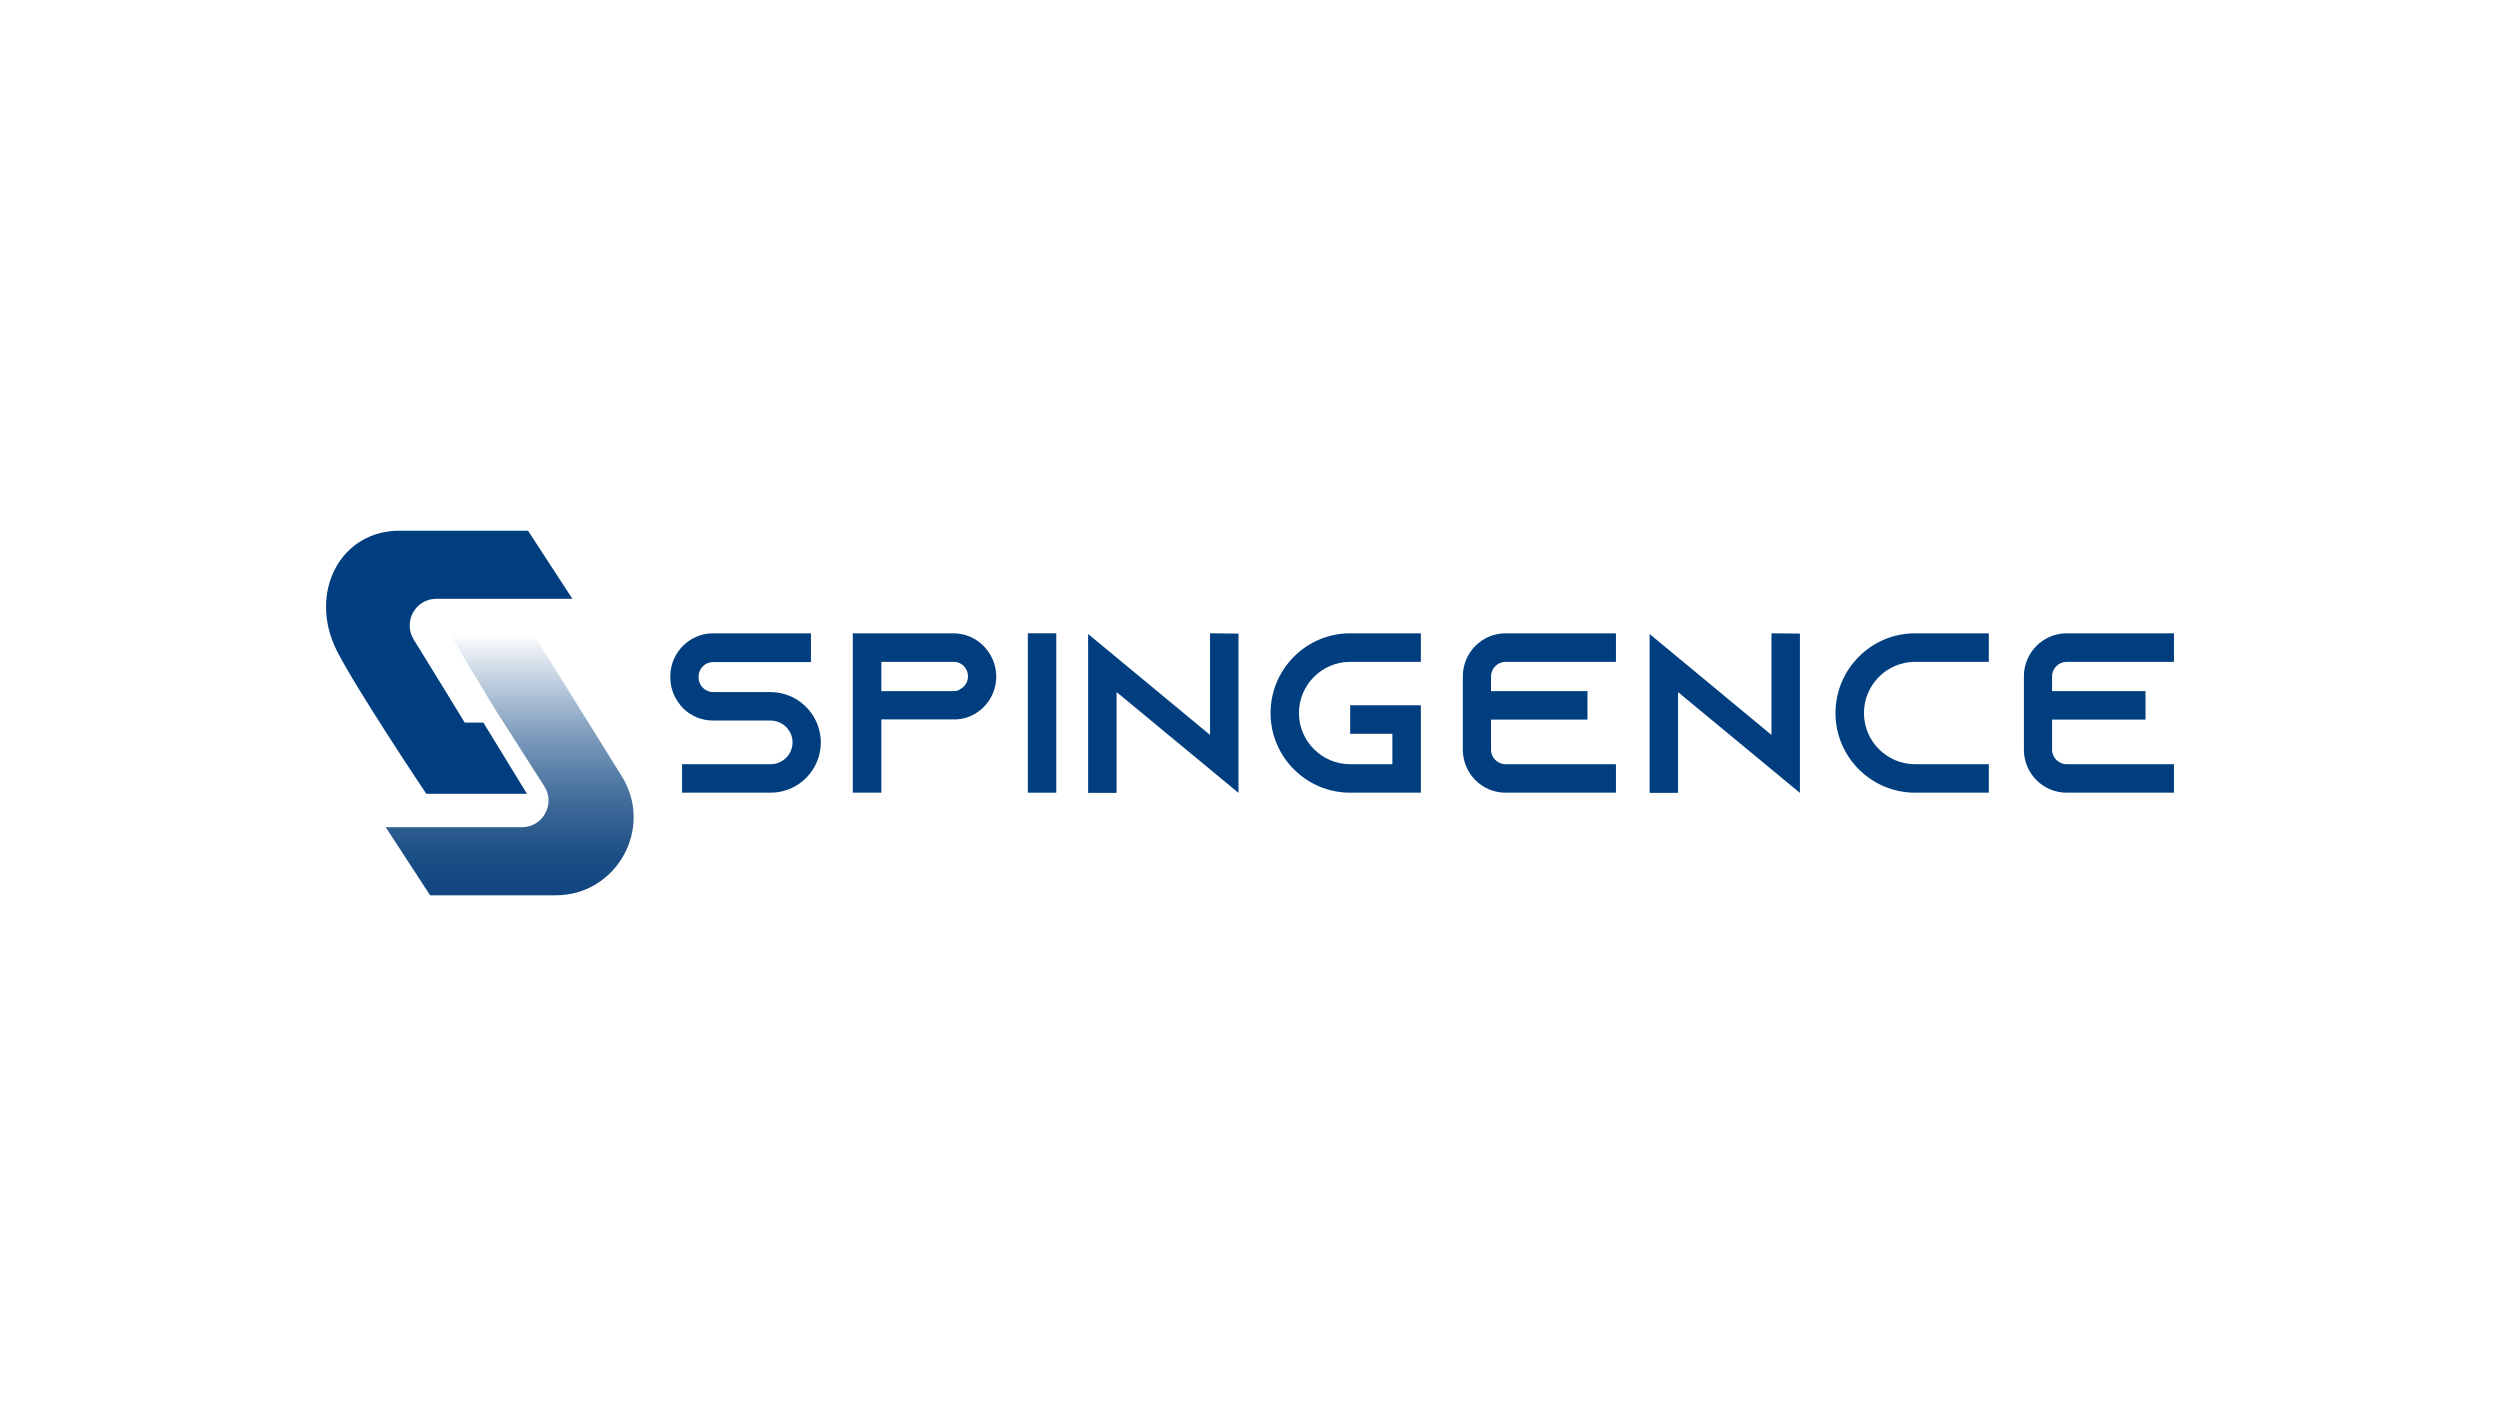 <?xml version="1.0" encoding="UTF-8"?>
<svg id="LOGO" xmlns="http://www.w3.org/2000/svg" xmlns:xlink="http://www.w3.org/1999/xlink" viewBox="0 0 1250 703">
  <defs>
    <style>
      .cls-1 {
        fill: #003e7f;
      }

      .cls-2 {
        fill: url(#_未命名漸層_10);
      }
    </style>
    <linearGradient id="_未命名漸層_10" data-name="未命名漸層 10" x1="254.853" y1="317.172" x2="254.853" y2="444.276" gradientUnits="userSpaceOnUse">
      <stop offset="0" stop-color="#003e7f" stop-opacity="0"/>
      <stop offset=".122" stop-color="#023f7f" stop-opacity=".173"/>
      <stop offset=".403" stop-color="#08427f" stop-opacity=".528"/>
      <stop offset=".653" stop-color="#0d447f" stop-opacity=".786"/>
      <stop offset=".86" stop-color="#10457f" stop-opacity=".943"/>
      <stop offset="1" stop-color="#114680"/>
    </linearGradient>
  </defs>
  <g id="Spingence">
    <g>
      <path class="cls-1" d="M404.7,355.265c-.317-.352-.564-.669-.916-1.022-4.545-5.003-11.132-8.208-18.531-8.208h-28.712c-3.981,0-7.257-3.312-7.257-7.257v-.493c0-3.946,3.276-7.257,7.257-7.257h48.335c.211,0,.423,0,.599.035v-14.409h-48.933c-11.802,0-21.384,9.688-21.384,21.525v.458c0,4.545,1.374,8.772,3.77,12.19.775,1.233,1.691,2.395,2.713,3.417,3.875,3.77,9.124,6.024,14.902,6.024h28.712c6.024,0,11.027,4.897,11.027,10.921,0,6.06-5.003,10.921-11.027,10.921h-44.219v14.233h44.219c13.88,0,25.154-11.238,25.154-25.154,0-6.024-2.184-11.59-5.707-15.924Z"/>
      <path class="cls-1" d="M491.857,323.066l-.106-.141c-3.875-3.875-9.23-6.271-15.113-6.271h-50.237v79.689h14.268v-36.638h38.118v-.106h.669c2.149-.247,4.228-.81,6.165-1.726,7.398-3.418,12.506-10.921,12.506-19.588,0-5.919-2.396-11.238-6.271-15.219ZM479.703,344.767v.141c-.916.458-1.938.669-2.959.669h-36.075v-14.655h36.075c2.501,0,4.192,1.127,5.108,2.043.775.775,2.149,2.607,2.149,5.214,0,2.854-1.691,5.461-4.298,6.588Z"/>
      <path class="cls-1" d="M513.911,316.654v79.689h14.233v-79.689h-14.233Z"/>
      <path class="cls-1" d="M605.014,316.654v50.801l-60.947-50.448v79.442h14.233v-50.413l60.947,50.413v-79.653l-14.233-.141Z"/>
      <path class="cls-1" d="M675.085,330.922h35.335v-14.268h-35.335c-21.948,0-39.809,17.896-39.809,39.88,0,21.948,17.861,39.809,39.809,39.809h35.335v-43.719h-35.335v14.268h21.102v15.219h-21.102c-14.092,0-25.612-11.485-25.612-25.576,0-14.127,11.52-25.612,25.612-25.612Z"/>
      <path class="cls-1" d="M752.8,330.922h55.169v-14.268h-55.169c-11.837,0-21.384,9.688-21.384,21.525v36.674c0,11.837,9.547,21.49,21.384,21.49h55.169v-14.233h-55.169c-3.981,0-7.292-3.276-7.292-7.257v-15.043h48.229v-14.233h-48.229v-7.398c0-3.981,3.312-7.257,7.292-7.257Z"/>
      <path class="cls-1" d="M957.553,330.922h36.85v-14.268h-36.85c-21.948,0-39.809,17.896-39.809,39.88,0,21.948,17.861,39.809,39.809,39.809h36.85v-14.233h-36.85c-14.092,0-25.576-11.485-25.576-25.576,0-14.127,11.485-25.612,25.576-25.612Z"/>
      <path class="cls-1" d="M1033.331,330.922h53.654v-14.268h-53.654c-11.837,0-21.384,9.688-21.384,21.525v36.674c0,11.837,9.547,21.49,21.384,21.49h53.654v-14.233h-53.654c-3.981,0-7.292-3.276-7.292-7.257v-15.043h46.714v-14.233h-46.714v-7.398c0-3.981,3.312-7.257,7.292-7.257Z"/>
      <path class="cls-1" d="M885.72,316.654v50.801l-60.911-50.448v79.442h14.197v-50.413l60.947,50.413v-79.653l-14.233-.141Z"/>
    </g>
    <g>
      <path class="cls-1" d="M264.011,265.364h-62.723c-31.057-1.034-47.374,30.94-32.993,59.746,9.454,18.936,44.851,71.801,44.851,71.801h50.337l-21.786-35.593h-9.335s-18.987-31.127-25.44-41.426c-5.584-8.913.701-20.483,11.218-20.483h68.055l-22.184-34.044Z"/>
      <path class="cls-2" d="M215.06,447.661h62.723c30.673,0,49.33-33.786,32.993-59.746l-44.871-72.101h-41.687l22.691,37.826,25.24,39.492c5.664,8.862-.701,20.483-11.218,20.483h-68.055l22.184,34.044Z"/>
    </g>
  </g>
</svg>